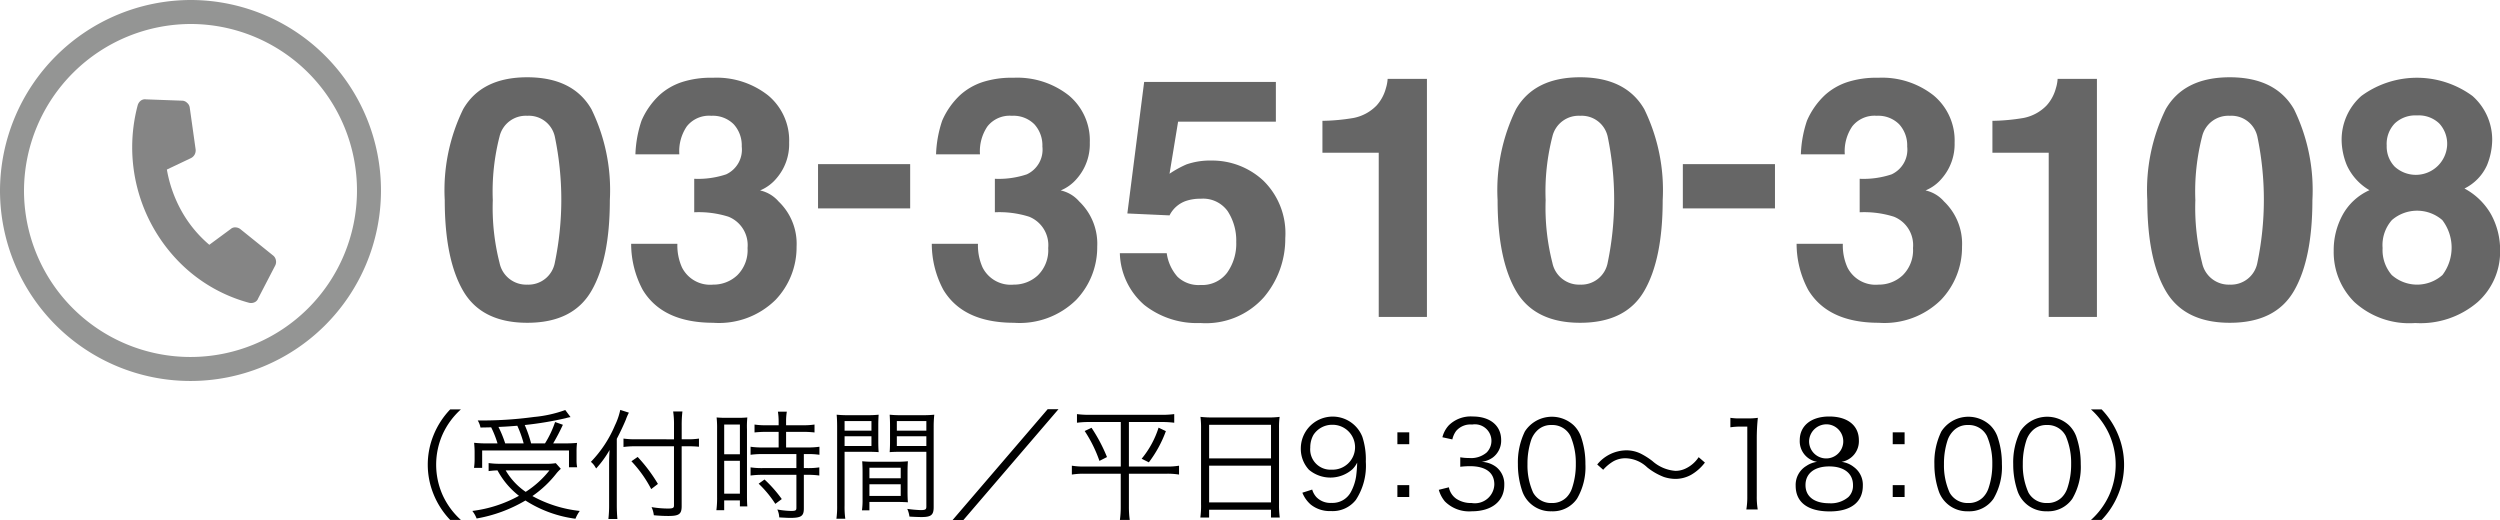 <svg id="tell.svg" xmlns="http://www.w3.org/2000/svg" width="208.344" height="43.34" viewBox="0 0 208.344 43.34">
  <defs>
    <style>
      .cls-1 {
        fill: #666;
      }

      .cls-1, .cls-2, .cls-3, .cls-4 {
        fill-rule: evenodd;
      }

      .cls-2 {
        fill: none;
        stroke: #949594;
        stroke-width: 2px;
      }

      .cls-3 {
        fill: #858585;
      }
    </style>
  </defs>
  <path id="_03-3510-3108" data-name="03-3510-3108" class="cls-1" d="M407.068,4619.4a18.4,18.4,0,0,1,.564-5.31,2.246,2.246,0,0,1,2.311-1.72,2.214,2.214,0,0,1,2.291,1.72,25.8,25.8,0,0,1,0,10.54,2.233,2.233,0,0,1-2.291,1.81,2.264,2.264,0,0,1-2.311-1.81,18.573,18.573,0,0,1-.564-5.23h0Zm2.875-10.24q-3.812,0-5.345,2.66a15.379,15.379,0,0,0-1.534,7.58c0,3.27.511,5.8,1.534,7.56s2.8,2.66,5.345,2.66,4.323-.89,5.346-2.66,1.534-4.29,1.534-7.56a15.379,15.379,0,0,0-1.534-7.58q-1.534-2.655-5.346-2.66h0Zm8.655,13.88a8.137,8.137,0,0,0,.962,3.83q1.65,2.745,5.883,2.75a6.706,6.706,0,0,0,5.189-1.91,6.348,6.348,0,0,0,1.753-4.43,4.874,4.874,0,0,0-1.5-3.77,2.854,2.854,0,0,0-1.541-.92,3.546,3.546,0,0,0,1.376-1.02,4.352,4.352,0,0,0,1.045-2.96,4.876,4.876,0,0,0-1.752-3.94,6.935,6.935,0,0,0-4.611-1.47,7.845,7.845,0,0,0-2.6.37,5.235,5.235,0,0,0-1.828,1.06,6.411,6.411,0,0,0-1.512,2.15,9.768,9.768,0,0,0-.508,2.8h3.66a3.674,3.674,0,0,1,.624-2.33,2.36,2.36,0,0,1,2.038-.88,2.454,2.454,0,0,1,1.873.71,2.606,2.606,0,0,1,.666,1.85,2.269,2.269,0,0,1-1.3,2.32,7.405,7.405,0,0,1-2.66.37v2.79a8.247,8.247,0,0,1,2.853.37,2.551,2.551,0,0,1,1.591,2.61,2.932,2.932,0,0,1-.858,2.27,2.893,2.893,0,0,1-2.011.78,2.626,2.626,0,0,1-2.594-1.43,4.461,4.461,0,0,1-.385-1.97H418.6Zm15.575-2.95h7.678v-3.69h-7.678v3.69Zm9.48,2.95a8.125,8.125,0,0,0,.963,3.83q1.649,2.745,5.883,2.75a6.708,6.708,0,0,0,5.189-1.91,6.347,6.347,0,0,0,1.752-4.43,4.874,4.874,0,0,0-1.5-3.77,2.851,2.851,0,0,0-1.541-.92,3.539,3.539,0,0,0,1.376-1.02,4.353,4.353,0,0,0,1.046-2.96,4.876,4.876,0,0,0-1.752-3.94,6.94,6.94,0,0,0-4.612-1.47,7.849,7.849,0,0,0-2.6.37,5.24,5.24,0,0,0-1.827,1.06,6.382,6.382,0,0,0-1.512,2.15,9.769,9.769,0,0,0-.509,2.8h3.66a3.687,3.687,0,0,1,.624-2.33,2.361,2.361,0,0,1,2.038-.88,2.453,2.453,0,0,1,1.873.71,2.606,2.606,0,0,1,.666,1.85,2.267,2.267,0,0,1-1.3,2.32,7.4,7.4,0,0,1-2.66.37v2.79a8.25,8.25,0,0,1,2.854.37,2.552,2.552,0,0,1,1.591,2.61,2.935,2.935,0,0,1-.858,2.27,2.9,2.9,0,0,1-2.011.78,2.628,2.628,0,0,1-2.6-1.43,4.461,4.461,0,0,1-.384-1.97h-3.853Zm15.672,0.78a5.906,5.906,0,0,0,2.034,4.31,7.079,7.079,0,0,0,4.674,1.51,6.466,6.466,0,0,0,5.306-2.16,7.515,7.515,0,0,0,1.773-4.91,6.132,6.132,0,0,0-1.842-4.81,6.266,6.266,0,0,0-4.314-1.66,6,6,0,0,0-2.075.32,8.542,8.542,0,0,0-1.415.78l0.714-4.34h8.148v-3.31H461.351l-1.4,10.96,3.515,0.16a2.418,2.418,0,0,1,1.386-1.21,3.8,3.8,0,0,1,1.236-.18,2.518,2.518,0,0,1,2.224,1.04,4.478,4.478,0,0,1,.713,2.57,4.152,4.152,0,0,1-.762,2.56,2.593,2.593,0,0,1-2.216,1.02,2.534,2.534,0,0,1-1.922-.69,3.727,3.727,0,0,1-.892-1.96h-3.908Zm21.575-8.37v13.68h4.017v-19.84h-3.274a3.308,3.308,0,0,1-.151.8,3.462,3.462,0,0,1-.769,1.42,3.64,3.64,0,0,1-1.922,1.04,16.9,16.9,0,0,1-2.593.24v2.66H480.9Zm13.91,3.95a18.4,18.4,0,0,1,.564-5.31,2.247,2.247,0,0,1,2.312-1.72,2.215,2.215,0,0,1,2.291,1.72,25.844,25.844,0,0,1,0,10.54,2.234,2.234,0,0,1-2.291,1.81,2.265,2.265,0,0,1-2.312-1.81,18.573,18.573,0,0,1-.564-5.23h0Zm2.876-10.24q-3.811,0-5.346,2.66a15.379,15.379,0,0,0-1.534,7.58c0,3.27.511,5.8,1.534,7.56s2.805,2.66,5.346,2.66,4.322-.89,5.345-2.66,1.534-4.29,1.534-7.56a15.379,15.379,0,0,0-1.534-7.58q-1.535-2.655-5.345-2.66h0Zm8.558,10.93h7.678v-3.69h-7.678v3.69Zm9.48,2.95a8.137,8.137,0,0,0,.962,3.83q1.65,2.745,5.883,2.75a6.706,6.706,0,0,0,5.189-1.91,6.348,6.348,0,0,0,1.753-4.43,4.874,4.874,0,0,0-1.5-3.77,2.854,2.854,0,0,0-1.541-.92,3.539,3.539,0,0,0,1.376-1.02,4.353,4.353,0,0,0,1.046-2.96,4.877,4.877,0,0,0-1.753-3.94,6.935,6.935,0,0,0-4.611-1.47,7.849,7.849,0,0,0-2.6.37,5.235,5.235,0,0,0-1.828,1.06,6.411,6.411,0,0,0-1.512,2.15,9.768,9.768,0,0,0-.508,2.8h3.66a3.674,3.674,0,0,1,.624-2.33,2.361,2.361,0,0,1,2.038-.88,2.454,2.454,0,0,1,1.873.71,2.606,2.606,0,0,1,.666,1.85,2.269,2.269,0,0,1-1.3,2.32,7.405,7.405,0,0,1-2.66.37v2.79a8.244,8.244,0,0,1,2.853.37,2.551,2.551,0,0,1,1.591,2.61,2.932,2.932,0,0,1-.858,2.27,2.893,2.893,0,0,1-2.011.78,2.626,2.626,0,0,1-2.594-1.43,4.461,4.461,0,0,1-.384-1.97h-3.853Zm21.011-7.59v13.68h4.018v-19.84h-3.275a3.259,3.259,0,0,1-.151.8,3.451,3.451,0,0,1-.769,1.42,3.637,3.637,0,0,1-1.921,1.04,16.912,16.912,0,0,1-2.594.24v2.66h4.692Zm12.22,3.95a18.4,18.4,0,0,1,.564-5.31,2.246,2.246,0,0,1,2.311-1.72,2.214,2.214,0,0,1,2.291,1.72,25.8,25.8,0,0,1,0,10.54,2.233,2.233,0,0,1-2.291,1.81,2.264,2.264,0,0,1-2.311-1.81,18.573,18.573,0,0,1-.564-5.23h0Zm2.875-10.24q-3.812,0-5.345,2.66a15.379,15.379,0,0,0-1.534,7.58c0,3.27.511,5.8,1.534,7.56s2.8,2.66,5.345,2.66,4.323-.89,5.346-2.66,1.534-4.29,1.534-7.56a15.379,15.379,0,0,0-1.534-7.58q-1.535-2.655-5.346-2.66h0Zm12.728,14.21a3.157,3.157,0,0,1,.777-2.31,3.213,3.213,0,0,1,4.2,0,3.788,3.788,0,0,1,.013,4.58,3.188,3.188,0,0,1-4.224,0,3.185,3.185,0,0,1-.763-2.27h0Zm-4.073.26a5.857,5.857,0,0,0,1.722,4.26,6.789,6.789,0,0,0,5.068,1.75,7.31,7.31,0,0,0,5.213-1.75,5.631,5.631,0,0,0,1.866-4.26,6.189,6.189,0,0,0-.746-3.03,5.556,5.556,0,0,0-2.226-2.17,3.985,3.985,0,0,0,1.878-1.94,5.724,5.724,0,0,0,.434-2.08,4.864,4.864,0,0,0-1.641-3.69,7.822,7.822,0,0,0-9.267,0,4.864,4.864,0,0,0-1.641,3.69,5.705,5.705,0,0,0,.435,2.08,4.631,4.631,0,0,0,1.886,2.08,4.767,4.767,0,0,0-2.222,2.03,6.1,6.1,0,0,0-.759,3.03h0Zm4.417-8.78a2.463,2.463,0,0,1,.669-1.84,2.491,2.491,0,0,1,1.855-.67,2.465,2.465,0,0,1,1.856.67,2.492,2.492,0,0,1,.656,1.84,2.613,2.613,0,0,1-4.367,1.76,2.413,2.413,0,0,1-.669-1.76h0Z" transform="translate(-366 -4602.72)"/>
  <path id="base" class="cls-2" d="M381.984,4603.72A14.875,14.875,0,1,1,367,4618.59,14.929,14.929,0,0,1,381.984,4603.72Z" transform="translate(-366 -4602.72)"/>
  <path id="_" data-name="" class="cls-3" d="M378.16,4611a0.57,0.57,0,0,0-.441.12,0.744,0.744,0,0,0-.246.38,13.637,13.637,0,0,0,3.345,12.94,12.868,12.868,0,0,0,5.928,3.51,0.689,0.689,0,0,0,.446-0.03,0.551,0.551,0,0,0,.321-0.33l1.416-2.73a0.662,0.662,0,0,0,.062-0.46,0.636,0.636,0,0,0-.247-0.4l-2.706-2.18a0.7,0.7,0,0,0-.4-0.15,0.549,0.549,0,0,0-.417.14l-1.777,1.31a10.206,10.206,0,0,1-2.319-2.82,10.9,10.9,0,0,1-1.218-3.45l2-.95a0.724,0.724,0,0,0,.31-0.29,0.744,0.744,0,0,0,.086-0.44l-0.491-3.49a0.622,0.622,0,0,0-.22-0.39,0.6,0.6,0,0,0-.422-0.18Z" transform="translate(-366 -4602.72)"/>
  <path id="_受付時間_平日9_30_18_00_" data-name="（受付時間／平日9：30〜18：00）" class="cls-4" d="M404.408,4646.05a6.3,6.3,0,0,1-1.519-2.07,6.22,6.22,0,0,1,0-5.07,6.3,6.3,0,0,1,1.519-2.07h-0.89a6.744,6.744,0,0,0-1.389,2.15,6.518,6.518,0,0,0,0,4.91,6.744,6.744,0,0,0,1.389,2.15h0.89Zm2.334-6.38a9.35,9.35,0,0,1-1.229-.05c0.02,0.27.04,0.49,0.04,0.75V4641a5.044,5.044,0,0,1-.05.71h0.679v-1.45h7.236v1.4h0.68a2.937,2.937,0,0,1-.05-0.62v-0.65a5.917,5.917,0,0,1,.04-0.76,10.659,10.659,0,0,1-1.14.04H412.1a16.939,16.939,0,0,0,.81-1.55l-0.65-.23a8.39,8.39,0,0,1-.84,1.78H410.26a9.871,9.871,0,0,0-.53-1.53,28.123,28.123,0,0,0,3.418-.57,2.882,2.882,0,0,1,.4-0.09l-0.44-.59a10.348,10.348,0,0,1-2.618.58,32.07,32.07,0,0,1-4.678.29,1.753,1.753,0,0,1,.23.59c0.52-.01.68-0.01,0.89-0.02a8.482,8.482,0,0,1,.53,1.34h-0.72Zm1.359,0a9.545,9.545,0,0,0-.56-1.37c0.73-.03,1.07-0.06,1.57-0.1a9.274,9.274,0,0,1,.529,1.47H408.1Zm4.218,1.65a4.782,4.782,0,0,1-.88.05h-3.718a6.485,6.485,0,0,1-1-.06v0.67a6.921,6.921,0,0,1,.74-0.06,6.661,6.661,0,0,0,1.789,2.12,10.8,10.8,0,0,1-3.888,1.26,2.461,2.461,0,0,1,.359.63,12.051,12.051,0,0,0,4.068-1.5,10.131,10.131,0,0,0,4.168,1.52,3.064,3.064,0,0,1,.36-0.65,10.5,10.5,0,0,1-3.948-1.24,9.123,9.123,0,0,0,2.029-1.92,3.763,3.763,0,0,1,.34-0.35Zm-0.53.6a8,8,0,0,1-1.979,1.79,5.52,5.52,0,0,1-1.669-1.79h3.648Zm11.02-2.01H423.3c0.32,0,.64.01,0.95,0.04v-0.68a6.133,6.133,0,0,1-.95.06h-0.489v-1.15a9.528,9.528,0,0,1,.06-1.17H422.1a7.464,7.464,0,0,1,.07,1.17v1.15H419a7.373,7.373,0,0,1-1.04-.06v0.7a7.744,7.744,0,0,1,1.07-.06h3.138v4.93c0,0.21-.09.26-0.5,0.26a8.177,8.177,0,0,1-1.369-.12,2.215,2.215,0,0,1,.19.68c0.44,0.04.819,0.06,1.209,0.06,0.9,0,1.11-.16,1.11-0.82v-4.99Zm-5.407-.62c0.3-.57.619-1.26,0.759-1.61a4.1,4.1,0,0,1,.25-0.57l-0.72-.23a5.539,5.539,0,0,1-.439,1.28,9.884,9.884,0,0,1-2.009,3.05,1.539,1.539,0,0,1,.37.44l0.069,0.11a8.364,8.364,0,0,0,1.12-1.54c-0.03.46-.04,0.77-0.04,1.21v3.33a10.131,10.131,0,0,1-.06,1.21h0.75c-0.03-.35-0.05-0.73-0.05-1.19v-5.49Zm1.219,1.87a10.151,10.151,0,0,1,1.649,2.32l0.56-.43a13.021,13.021,0,0,0-1.689-2.25Zm12.269-2.45v1.3h-1.33a6.631,6.631,0,0,1-1.009-.06v0.67a7.3,7.3,0,0,1,1.009-.06h2.809v1.17H429.56a6.365,6.365,0,0,1-1.009-.06v0.68a7.459,7.459,0,0,1,1-.06h2.819v2.75c0,0.22-.07.26-0.45,0.26a7.235,7.235,0,0,1-1.139-.12,1.779,1.779,0,0,1,.16.66c0.579,0.03.739,0.04,0.9,0.04,0.93,0,1.149-.15,1.149-0.79v-2.8h0.31a6.658,6.658,0,0,1,.98.06v-0.68a6.118,6.118,0,0,1-.98.06h-0.31v-1.17h0.33a6.419,6.419,0,0,1,.97.06v-0.67a6.547,6.547,0,0,1-1.01.06h-1.769v-1.3h1.419a8.253,8.253,0,0,1,.95.05v-0.66a6.044,6.044,0,0,1-.95.06h-1.419v-0.32a4.87,4.87,0,0,1,.06-0.81H430.83a5.134,5.134,0,0,1,.06.81v0.32h-1.06a5.857,5.857,0,0,1-.949-0.06v0.66a8.7,8.7,0,0,1,.959-0.05h1.05Zm-5.128,5.47a8,8,0,0,1-.06,1.06h0.65v-0.82h1.309v0.5h0.62c-0.02-.22-0.03-0.48-0.03-0.96v-5.47a7.409,7.409,0,0,1,.03-0.98,8.584,8.584,0,0,1-.9.03h-0.74a8.971,8.971,0,0,1-.92-0.03,8.278,8.278,0,0,1,.04.96v5.71Zm0.59-6.08h1.309v2.48h-1.309v-2.48Zm0,3.02h1.309v2.74h-1.309v-2.74Zm4.8,3.19a10.7,10.7,0,0,0-1.439-1.63l-0.489.35a9.111,9.111,0,0,1,1.389,1.68Zm5.233-3.94h1.829c0.4,0,.74.01,1.01,0.03-0.02-.25-0.03-0.53-0.03-0.93v-1.24c0-.37.01-0.67,0.03-0.95a8.774,8.774,0,0,1-1.02.04h-1.429a9.256,9.256,0,0,1-1.05-.04c0.03,0.32.04,0.61,0.04,1.1v6.45a7.474,7.474,0,0,1-.06,1.12h0.74a7.2,7.2,0,0,1-.06-1.12v-4.46Zm0-2.56h2.239v0.8h-2.239v-0.8Zm0,1.27h2.239v0.81h-2.239v-0.81Zm7.426-.7a9.462,9.462,0,0,1,.05-1.1,9.247,9.247,0,0,1-1.049.04h-1.65a8.656,8.656,0,0,1-1.019-.04c0.02,0.3.03,0.6,0.03,0.95v1.24c0,0.37-.01.67-0.03,0.93,0.27-.02.59-0.03,1.009-0.03H443.2v4.57c0,0.24-.08.29-0.489,0.29a10.875,10.875,0,0,1-1.1-.1,2.3,2.3,0,0,1,.18.64c0.25,0.02.79,0.04,1,.04,0.809,0,1.019-.17,1.019-0.83v-6.6Zm-3.068-.57H443.2v0.8H440.74v-0.8Zm0,1.27H443.2v0.81H440.74v-0.81Zm0.889,3.02c0-.4.01-0.66,0.03-0.94a8.851,8.851,0,0,1-.989.04h-1.829a8.974,8.974,0,0,1-.99-0.04c0.02,0.29.03,0.58,0.03,0.94v2.21a6.168,6.168,0,0,1-.05.94h0.62v-0.7h2.189c0.41,0,.739.01,1.019,0.03-0.02-.26-0.03-0.53-0.03-0.91v-1.57Zm-3.178-.4h2.609v0.88h-2.609v-0.88Zm0,1.38h2.609v0.97h-2.609v-0.97Zm14.857-6.26-7.935,9.25h0.9l7.936-9.25h-0.9Zm6.092,1.07v3.71h-2.988a6,6,0,0,1-1.089-.07v0.74a6.056,6.056,0,0,1,1.1-.07H459.4v2.76a7.779,7.779,0,0,1-.07,1.09h0.82a7.779,7.779,0,0,1-.07-1.09v-2.76h3.088a5.8,5.8,0,0,1,1.09.07v-0.74a5.77,5.77,0,0,1-1.07.07H460.08v-3.71h2.729a7.726,7.726,0,0,1,1.049.06v-0.72a7.58,7.58,0,0,1-1.059.06h-5.987a7.487,7.487,0,0,1-1.06-.06v0.72a7.731,7.731,0,0,1,1.05-.06h2.6Zm-3.008.75a11.072,11.072,0,0,1,1.229,2.49l0.63-.32a13.474,13.474,0,0,0-1.289-2.44Zm6.157-.28a7.7,7.7,0,0,1-1.41,2.59l0.6,0.3a9.9,9.9,0,0,0,1.419-2.6Zm3.543,6.43a7.686,7.686,0,0,1-.06,1.06h0.73v-0.65h5.157v0.65h0.729a7.644,7.644,0,0,1-.06-1.07v-6.4a6.289,6.289,0,0,1,.05-0.92,7.23,7.23,0,0,1-1.029.05h-4.5a8.152,8.152,0,0,1-1.069-.05,7.007,7.007,0,0,1,.05.98v6.35Zm0.67-6.67h5.157v2.8h-5.157v-2.8Zm0,3.41h5.157v3.06h-5.157v-3.06Zm7.771,2.25a2.568,2.568,0,0,0,.7.99,2.528,2.528,0,0,0,1.679.54,2.451,2.451,0,0,0,2.079-.93,5.185,5.185,0,0,0,.83-3.18,6.05,6.05,0,0,0-.29-2.08,2.656,2.656,0,0,0-5.127.95,2.556,2.556,0,0,0,.679,1.8,2.778,2.778,0,0,0,3.618-.04,2.008,2.008,0,0,0,.4-0.56,10.963,10.963,0,0,1-.09,1.16,4.037,4.037,0,0,1-.429,1.28,1.726,1.726,0,0,1-1.61.92,1.629,1.629,0,0,1-1.259-.47,1.584,1.584,0,0,1-.36-0.64Zm2.438-1.92a1.686,1.686,0,0,1-1.779-1.84,2.118,2.118,0,0,1,.26-1.05,1.855,1.855,0,0,1,1.589-.85A1.871,1.871,0,1,1,476.971,4641.86Zm6.469-3.11h-0.989v0.99h0.989v-0.99Zm0,5.39v-0.99h-0.989v0.99h0.989Zm2.463-.6a2.6,2.6,0,0,0,.51.97,2.852,2.852,0,0,0,2.238.82c1.669,0,2.709-.84,2.709-2.19a1.812,1.812,0,0,0-.67-1.5,2.141,2.141,0,0,0-1.229-.43,2.049,2.049,0,0,0,.939-0.36,1.757,1.757,0,0,0,.7-1.46c0-1.2-.92-1.96-2.369-1.96a2.6,2.6,0,0,0-1.989.73,2.279,2.279,0,0,0-.539,1l0.829,0.18a1.892,1.892,0,0,1,.32-0.71,1.57,1.57,0,0,1,1.329-.53,1.379,1.379,0,0,1,1.21,2.33,2,2,0,0,1-1.46.46,4.261,4.261,0,0,1-.739-0.06v0.79a7.009,7.009,0,0,1,.8-0.05c1.33,0,2.039.54,2.039,1.52a1.622,1.622,0,0,1-1.889,1.55,2.2,2.2,0,0,1-1.289-.36,1.51,1.51,0,0,1-.61-0.95Zm9.4,1.79a2.443,2.443,0,0,0,2.119-1.05,5.2,5.2,0,0,0,.7-2.88,6.884,6.884,0,0,0-.38-2.32,2.52,2.52,0,0,0-.6-0.92,2.677,2.677,0,0,0-4.068.52,5.859,5.859,0,0,0-.579,2.72,6.893,6.893,0,0,0,.38,2.3A2.5,2.5,0,0,0,495.3,4645.33Zm0-7.19a1.687,1.687,0,0,1,1.569.91,5.666,5.666,0,0,1,.45,2.33,6.141,6.141,0,0,1-.31,2.01,1.978,1.978,0,0,1-.469.78,1.666,1.666,0,0,1-1.23.47,1.7,1.7,0,0,1-1.549-.87,5.51,5.51,0,0,1-.47-2.37,6.2,6.2,0,0,1,.31-2.02,2.042,2.042,0,0,1,.45-0.73A1.627,1.627,0,0,1,495.3,4638.14Zm4.3,3.73a3.525,3.525,0,0,1,.84-0.7,2.048,2.048,0,0,1,1.029-.26,2.714,2.714,0,0,1,1.8.76,5.156,5.156,0,0,0,1.39.8,3.149,3.149,0,0,0,.949.16,2.7,2.7,0,0,0,1.319-.34,3.876,3.876,0,0,0,1.15-1.02l-0.52-.45a2.67,2.67,0,0,1-1.139.97,1.945,1.945,0,0,1-.8.17,3.247,3.247,0,0,1-1.919-.82,6.1,6.1,0,0,0-.939-0.6,2.7,2.7,0,0,0-1.25-.29,3.168,3.168,0,0,0-2.408,1.18Zm10.6-3.54a6.045,6.045,0,0,1,.87-0.06h0.539v5.78a6.308,6.308,0,0,1-.08,1.13h0.95a6.38,6.38,0,0,1-.08-1.13v-4.85a16.407,16.407,0,0,1,.09-1.66,5.694,5.694,0,0,1-.83.05h-0.629a4.843,4.843,0,0,1-.83-0.05v0.79Zm9.259,2.88a1.742,1.742,0,0,0,1.449-1.8c0-1.23-.94-1.98-2.469-1.98-1.509,0-2.458.77-2.458,1.98a1.742,1.742,0,0,0,1.449,1.8,2.056,2.056,0,0,0-.9.34,1.84,1.84,0,0,0-.889,1.65c0,1.38,1.009,2.14,2.838,2.14,1.759,0,2.759-.77,2.759-2.14a1.828,1.828,0,0,0-.75-1.56A2.017,2.017,0,0,0,519.461,4641.21Zm-1.02-3.11a1.424,1.424,0,1,1-1.679,1.37A1.449,1.449,0,0,1,518.441,4638.1Zm0,3.49c1.23,0,1.979.58,1.979,1.56a1.311,1.311,0,0,1-.38.99,2.252,2.252,0,0,1-1.609.52c-1.239,0-1.969-.56-1.969-1.51C516.462,4642.18,517.212,4641.59,518.441,4641.59Zm6.279-2.84h-0.99v0.99h0.99v-0.99Zm0,5.39v-0.99h-0.99v0.99h0.99Zm5.291,1.19a2.443,2.443,0,0,0,2.119-1.05,5.2,5.2,0,0,0,.7-2.88,6.884,6.884,0,0,0-.38-2.32,2.52,2.52,0,0,0-.6-0.92,2.677,2.677,0,0,0-4.068.52,5.859,5.859,0,0,0-.579,2.72,6.893,6.893,0,0,0,.38,2.3,2.469,2.469,0,0,0,.6.92A2.494,2.494,0,0,0,530.011,4645.33Zm0-7.19a1.688,1.688,0,0,1,1.569.91,5.666,5.666,0,0,1,.45,2.33,6.141,6.141,0,0,1-.31,2.01,1.969,1.969,0,0,1-.47.78,1.662,1.662,0,0,1-1.229.47,1.7,1.7,0,0,1-1.549-.87,5.51,5.51,0,0,1-.47-2.37,6.2,6.2,0,0,1,.31-2.02,2.042,2.042,0,0,1,.45-0.73A1.626,1.626,0,0,1,530.011,4638.14Zm6.57,7.19a2.443,2.443,0,0,0,2.119-1.05,5.2,5.2,0,0,0,.7-2.88,6.884,6.884,0,0,0-.38-2.32,2.52,2.52,0,0,0-.6-0.92,2.677,2.677,0,0,0-4.068.52,5.859,5.859,0,0,0-.579,2.72,6.918,6.918,0,0,0,.379,2.3A2.508,2.508,0,0,0,536.581,4645.33Zm0-7.19a1.688,1.688,0,0,1,1.569.91,5.666,5.666,0,0,1,.45,2.33,6.141,6.141,0,0,1-.31,2.01,1.969,1.969,0,0,1-.47.78,1.662,1.662,0,0,1-1.229.47,1.7,1.7,0,0,1-1.549-.87,5.51,5.51,0,0,1-.47-2.37,6.2,6.2,0,0,1,.31-2.02,2.042,2.042,0,0,1,.45-0.73A1.626,1.626,0,0,1,536.581,4638.14Zm4.561,7.91a6.709,6.709,0,0,0,1.389-2.15,6.518,6.518,0,0,0,0-4.91,6.709,6.709,0,0,0-1.389-2.15h-0.889a6.232,6.232,0,0,1,1.519,2.07,6.22,6.22,0,0,1,0,5.07,6.232,6.232,0,0,1-1.519,2.07h0.889Z" transform="translate(-366 -4602.72)"/>
</svg>
